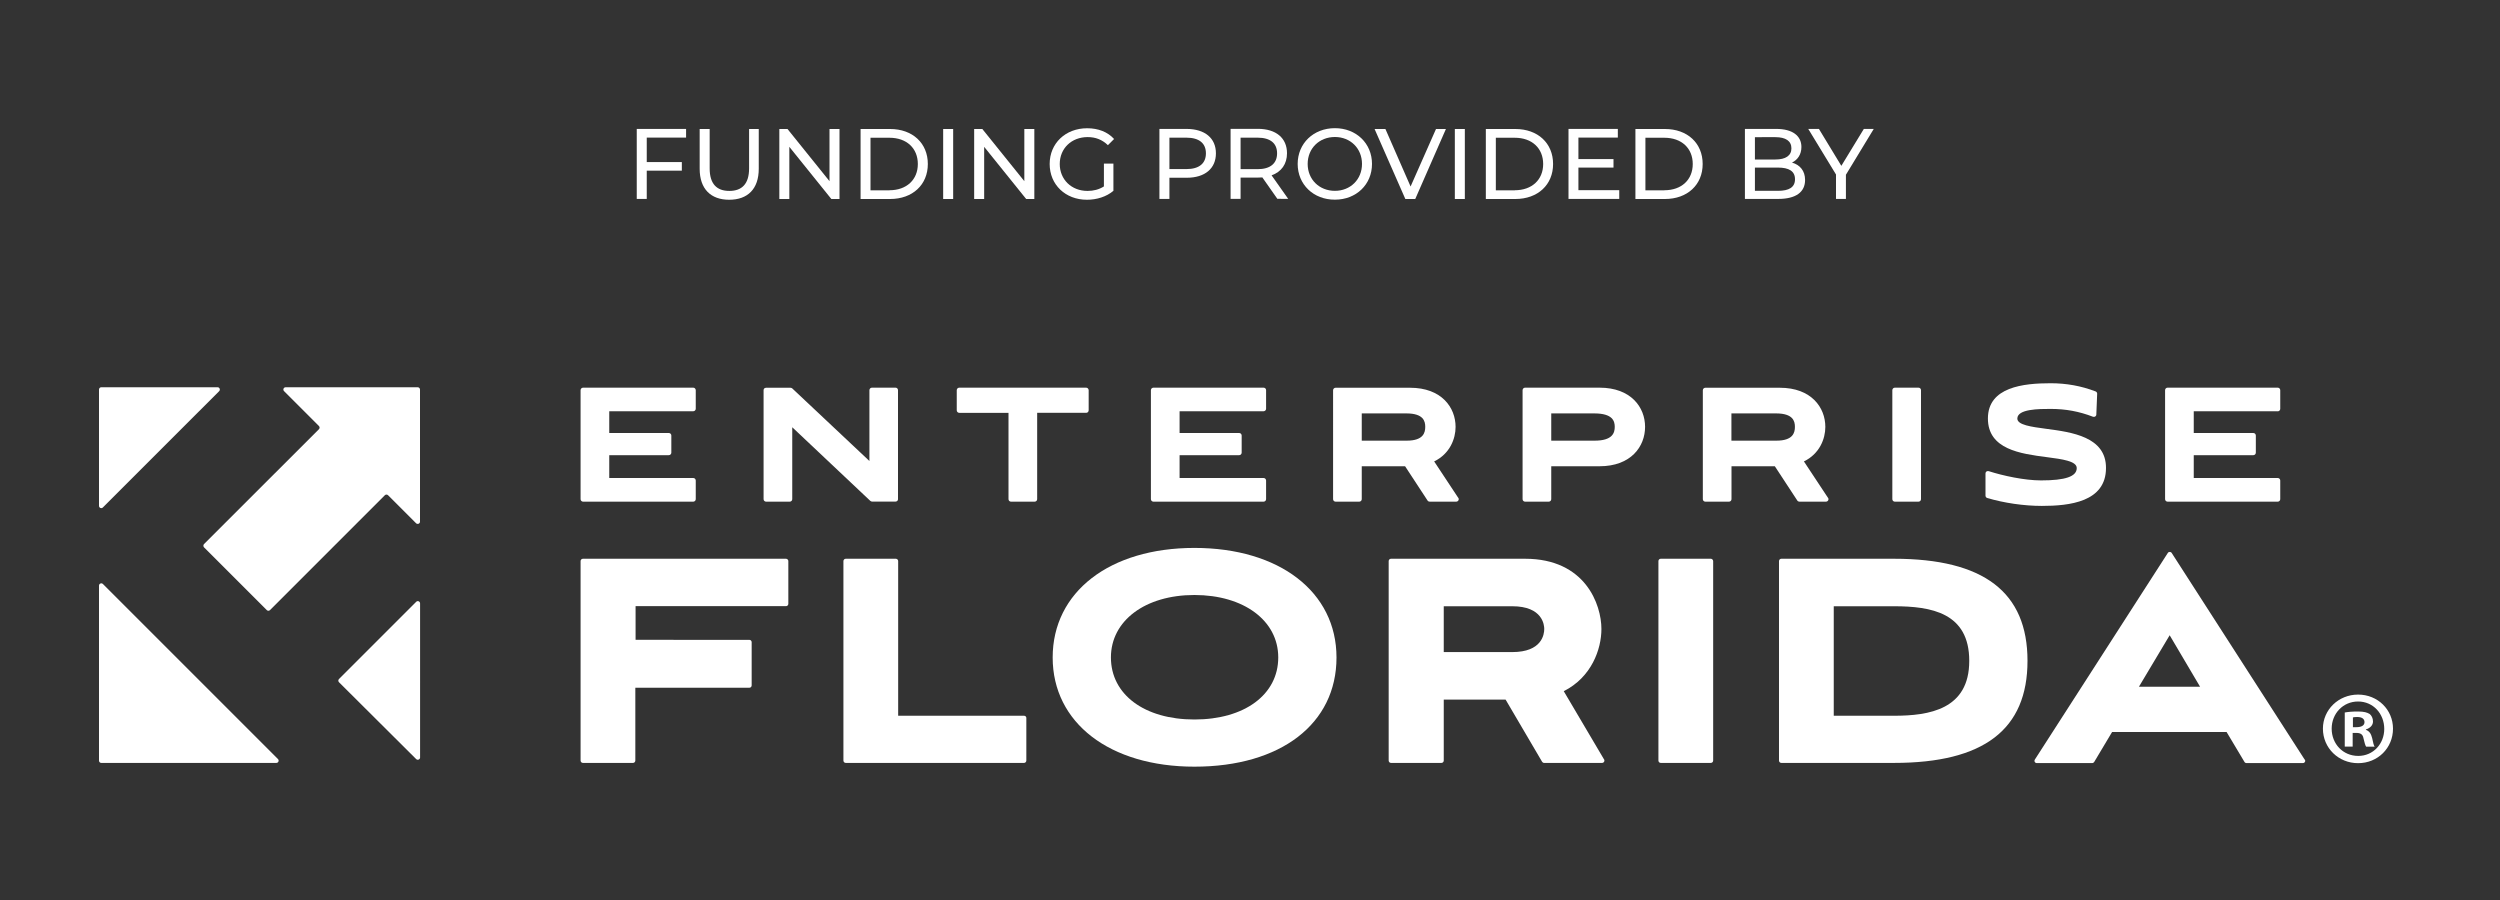 <?xml version="1.0" encoding="utf-8"?>
<!-- Generator: Adobe Illustrator 25.3.1, SVG Export Plug-In . SVG Version: 6.00 Build 0)  -->
<svg version="1.1" xmlns="http://www.w3.org/2000/svg" xmlns:xlink="http://www.w3.org/1999/xlink" x="0px" y="0px"
	 viewBox="0 0 300 108" enable-background="new 0 0 300 108" xml:space="preserve">
<rect x="0" y="0" width="300" height="108" fill="#333333" stroke="none"/>
<g id="Layer_1">
	<g>
		<path fill="#FFFFFF" d="M77.61,16.52v2.93h4.21v1.03h-4.21v3.39h-1.2v-8.4h5.92v1.04H77.61z"/>
		<path fill="#FFFFFF" d="M83.96,20.25v-4.77h1.2v4.73c0,1.86,0.85,2.7,2.36,2.7s2.37-0.84,2.37-2.7v-4.73h1.16v4.77
			c0,2.43-1.33,3.72-3.55,3.72C85.3,23.97,83.96,22.68,83.96,20.25z"/>
		<path fill="#FFFFFF" d="M100.74,15.48v8.4h-0.98l-5.04-6.26v6.26h-1.2v-8.4h0.98l5.04,6.26v-6.26H100.74z"/>
		<path fill="#FFFFFF" d="M103.27,15.48h3.54c2.7,0,4.53,1.7,4.53,4.2c0,2.49-1.83,4.2-4.53,4.2h-3.54V15.48z M106.73,22.83
			c2.07,0,3.41-1.27,3.41-3.15s-1.33-3.15-3.41-3.15h-2.27v6.31H106.73z"/>
		<path fill="#FFFFFF" d="M113.18,15.48h1.2v8.4h-1.2V15.48z"/>
		<path fill="#FFFFFF" d="M124.12,15.48v8.4h-0.98l-5.04-6.26v6.26h-1.2v-8.4h0.98l5.04,6.26v-6.26H124.12z"/>
		<path fill="#FFFFFF" d="M132.46,19.63h1.15v3.27c-0.84,0.71-2,1.07-3.18,1.07c-2.58,0-4.47-1.81-4.47-4.29s1.9-4.29,4.5-4.29
			c1.33,0,2.46,0.44,3.23,1.29l-0.74,0.74c-0.7-0.67-1.49-0.97-2.43-0.97c-1.94,0-3.35,1.36-3.35,3.23c0,1.85,1.4,3.23,3.33,3.23
			c0.71,0,1.37-0.16,1.97-0.54V19.63z"/>
		<path fill="#FFFFFF" d="M145.91,18.4c0,1.82-1.32,2.93-3.5,2.93h-2.08v2.54h-1.2v-8.4h3.27C144.59,15.48,145.91,16.58,145.91,18.4
			z M144.71,18.4c0-1.2-0.8-1.88-2.34-1.88h-2.04v3.77h2.04C143.91,20.29,144.71,19.6,144.71,18.4z"/>
		<path fill="#FFFFFF" d="M153.29,23.87l-1.81-2.58c-0.17,0.01-0.35,0.02-0.53,0.02h-2.08v2.55h-1.2v-8.4h3.27
			c2.18,0,3.5,1.1,3.5,2.93c0,1.29-0.67,2.23-1.85,2.65l1.99,2.82H153.29z M153.25,18.4c0-1.2-0.8-1.88-2.34-1.88h-2.04v3.78h2.04
			C152.45,20.3,153.25,19.6,153.25,18.4z"/>
		<path fill="#FFFFFF" d="M155.72,19.67c0-2.46,1.89-4.29,4.47-4.29c2.55,0,4.45,1.82,4.45,4.29s-1.89,4.29-4.45,4.29
			C157.61,23.97,155.72,22.13,155.72,19.67z M163.44,19.67c0-1.86-1.39-3.23-3.25-3.23c-1.88,0-3.27,1.37-3.27,3.23
			c0,1.86,1.39,3.23,3.27,3.23C162.05,22.9,163.44,21.53,163.44,19.67z"/>
		<path fill="#FFFFFF" d="M173.51,15.48l-3.68,8.4h-1.19l-3.69-8.4h1.3l3.02,6.9l3.05-6.9H173.51z"/>
		<path fill="#FFFFFF" d="M174.58,15.48h1.2v8.4h-1.2V15.48z"/>
		<path fill="#FFFFFF" d="M178.3,15.48h3.54c2.7,0,4.53,1.7,4.53,4.2c0,2.49-1.83,4.2-4.53,4.2h-3.54V15.48z M181.77,22.83
			c2.07,0,3.41-1.27,3.41-3.15s-1.33-3.15-3.41-3.15h-2.27v6.31H181.77z"/>
		<path fill="#FFFFFF" d="M194.31,22.83v1.04h-6.09v-8.4h5.92v1.04h-4.73v2.58h4.21v1.02h-4.21v2.71H194.31z"/>
		<path fill="#FFFFFF" d="M196.25,15.48h3.54c2.7,0,4.53,1.7,4.53,4.2c0,2.49-1.83,4.2-4.53,4.2h-3.54V15.48z M199.72,22.83
			c2.08,0,3.41-1.27,3.41-3.15s-1.33-3.15-3.41-3.15h-2.27v6.31H199.72z"/>
		<path fill="#FFFFFF" d="M216.61,21.6c0,1.44-1.09,2.27-3.21,2.27h-4.01v-8.4h3.77c1.93,0,3.01,0.82,3.01,2.17
			c0,0.91-0.47,1.55-1.13,1.87C215.99,19.78,216.61,20.49,216.61,21.6z M210.59,16.45v2.69h2.46c1.22,0,1.92-0.46,1.92-1.34
			c0-0.89-0.7-1.34-1.92-1.34H210.59z M215.4,21.51c0-0.97-0.72-1.4-2.05-1.4h-2.76v2.79h2.76C214.68,22.9,215.4,22.48,215.4,21.51z
			"/>
		<path fill="#FFFFFF" d="M221.51,20.97v2.9h-1.19v-2.93l-3.33-5.47h1.28l2.69,4.43l2.7-4.43h1.19L221.51,20.97z"/>
	</g>
	<g>
		<path fill="#FFFFFF" d="M287.16,87.44c0,2.32-1.82,4.14-4.19,4.14c-2.35,0-4.22-1.82-4.22-4.14c0-2.27,1.87-4.09,4.22-4.09
			C285.34,83.35,287.16,85.17,287.16,87.44z M279.8,87.44c0,1.82,1.35,3.27,3.19,3.27c1.8,0,3.12-1.45,3.12-3.24
			c0-1.82-1.32-3.29-3.14-3.29S279.8,85.64,279.8,87.44z M282.32,89.59h-0.95v-4.09c0.37-0.07,0.9-0.12,1.57-0.12
			c0.77,0,1.12,0.12,1.42,0.3c0.22,0.17,0.4,0.5,0.4,0.9c0,0.45-0.35,0.8-0.85,0.95v0.05c0.4,0.15,0.62,0.45,0.75,1
			c0.12,0.62,0.2,0.87,0.3,1.02h-1.02c-0.12-0.15-0.2-0.52-0.32-1c-0.08-0.45-0.32-0.65-0.85-0.65h-0.45V89.59z M282.34,87.26h0.45
			c0.52,0,0.95-0.17,0.95-0.6c0-0.37-0.27-0.62-0.87-0.62c-0.25,0-0.42,0.02-0.52,0.05V87.26z"/>
	</g>
	<g>
		<path fill="#FFFFFF" d="M40.68,81.87l9.26,9.22c0.17,0.17,0.47,0.05,0.47-0.19V72.41c0-0.25-0.3-0.37-0.47-0.19l-9.26,9.26
			C40.57,81.59,40.57,81.76,40.68,81.87z"/>
		<path fill="#FFFFFF" d="M24.48,65.68l7.53,7.53c0.11,0.11,0.28,0.11,0.39,0l13.78-13.78c0.11-0.11,0.28-0.11,0.39,0l3.36,3.36
			c0.17,0.17,0.47,0.05,0.47-0.19V46.75c0-0.15-0.12-0.28-0.28-0.28H34.28c-0.25,0-0.37,0.3-0.19,0.47l4.18,4.18
			c0.11,0.11,0.11,0.28,0,0.39L24.48,65.29C24.38,65.4,24.38,65.57,24.48,65.68z"/>
		<path fill="#FFFFFF" d="M11.88,46.75v13.95c0,0.25,0.3,0.37,0.47,0.19L26.3,46.94c0.17-0.17,0.05-0.47-0.19-0.47H12.15
			C12,46.47,11.88,46.59,11.88,46.75z"/>
		<path fill="#FFFFFF" d="M12.15,91.55h21.01c0.25,0,0.37-0.3,0.19-0.47L12.35,70.08c-0.17-0.17-0.47-0.05-0.47,0.19v21.01
			C11.88,91.43,12,91.55,12.15,91.55z"/>
		<g>
			<path fill="#FFFFFF" d="M94.32,67.05H69.95c-0.15,0-0.28,0.12-0.28,0.28v23.94c0,0.15,0.12,0.28,0.28,0.28h6.01
				c0.15,0,0.28-0.12,0.28-0.28v-8.74h13.68c0.15,0,0.28-0.12,0.28-0.28v-5.19c0-0.15-0.12-0.28-0.28-0.28H76.27v-4.04h18.05
				c0.15,0,0.28-0.12,0.28-0.28v-5.15C94.59,67.18,94.47,67.05,94.32,67.05z"/>
			<path fill="#FFFFFF" d="M122.89,85.89h-15.11V67.33c0-0.15-0.12-0.28-0.28-0.28h-6.01c-0.15,0-0.28,0.12-0.28,0.28v23.94
				c0,0.15,0.12,0.28,0.28,0.28h21.39c0.15,0,0.28-0.12,0.28-0.28v-5.11C123.17,86.01,123.04,85.89,122.89,85.89z"/>
			<path fill="#FFFFFF" d="M143.33,65.75c-10.17,0-17.01,5.28-17.01,13.15c0,7.84,6.84,13.1,17.01,13.1
				c10.36,0,17.05-5.14,17.05-13.1C160.38,71.03,153.53,65.75,143.33,65.75z M143.33,86.34c-5.99,0-10.02-2.99-10.02-7.45
				c0-4.41,4.12-7.49,10.02-7.49c5.93,0,10.06,3.08,10.06,7.49C153.39,83.35,149.35,86.34,143.33,86.34z"/>
			<path fill="#FFFFFF" d="M187.65,82.94c3.33-1.67,4.52-5.03,4.52-7.46c0-2.91-1.91-8.43-9.16-8.43h-16.09
				c-0.15,0-0.28,0.12-0.28,0.28v23.94c0,0.15,0.12,0.28,0.28,0.28h6.05c0.15,0,0.28-0.12,0.28-0.28v-7.32h7.42l4.38,7.46
				c0.05,0.08,0.14,0.14,0.24,0.14h6.95c0,0,0.01,0,0.01,0c0.15,0,0.28-0.12,0.28-0.28c0-0.08-0.03-0.15-0.08-0.2L187.65,82.94z
				 M173.25,72.75h8.22c3.66,0,3.84,2.27,3.84,2.73c0,0.65-0.28,2.77-3.84,2.77h-8.22V72.75z"/>
			<path fill="#FFFFFF" d="M205.3,67.05h-6.01c-0.15,0-0.28,0.12-0.28,0.28v23.94c0,0.15,0.12,0.28,0.28,0.28h6.01
				c0.15,0,0.28-0.12,0.28-0.28V67.33C205.57,67.18,205.45,67.05,205.3,67.05z"/>
			<path fill="#FFFFFF" d="M227.28,67.05h-13.52c-0.15,0-0.28,0.12-0.28,0.28v23.94c0,0.15,0.12,0.28,0.28,0.28h13.52
				c10.78,0,16.02-4.01,16.02-12.25S238.06,67.05,227.28,67.05z M227.28,85.89h-7.23V72.75h7.23c4.47,0,9.03,0.78,9.03,6.55
				C236.32,85.14,231.49,85.89,227.28,85.89z"/>
			<path fill="#FFFFFF" d="M276.52,91.09L260.6,66.35c-0.1-0.16-0.36-0.16-0.46,0l-15.96,24.8c-0.05,0.08-0.06,0.19-0.01,0.28
				c0.05,0.09,0.14,0.14,0.24,0.14h6.65c0.1,0,0.19-0.05,0.24-0.13l2.15-3.6h13.74l2.15,3.6c0.05,0.08,0.14,0.13,0.24,0.13h6.76
				c0,0,0.01,0,0.01,0c0.15,0,0.28-0.12,0.28-0.28C276.61,91.21,276.58,91.14,276.52,91.09z M260.36,76.23l3.65,6.18h-7.34
				L260.36,76.23z"/>
		</g>
		<g>
			<path fill="#FFFFFF" d="M83.19,46.52H69.97c-0.16,0-0.3,0.13-0.3,0.3V59.9c0,0.16,0.13,0.3,0.3,0.3h13.22
				c0.16,0,0.3-0.13,0.3-0.3v-2.24c0-0.16-0.13-0.3-0.3-0.3H73.11v-2.74h7.15c0.16,0,0.3-0.13,0.3-0.3v-2.06
				c0-0.16-0.13-0.3-0.3-0.3h-7.15v-2.61h10.08c0.16,0,0.3-0.13,0.3-0.3v-2.24C83.48,46.65,83.35,46.52,83.19,46.52z"/>
			<path fill="#FFFFFF" d="M130.33,46.52h-15.22c-0.16,0-0.3,0.13-0.3,0.3v2.42c0,0.16,0.13,0.3,0.3,0.3h5.91V59.9
				c0,0.16,0.13,0.3,0.3,0.3h2.84c0.16,0,0.3-0.13,0.3-0.3V49.54h5.88c0.16,0,0.3-0.13,0.3-0.3v-2.42
				C130.63,46.65,130.5,46.52,130.33,46.52z"/>
			<path fill="#FFFFFF" d="M151.63,46.52h-13.22c-0.16,0-0.3,0.13-0.3,0.3V59.9c0,0.16,0.13,0.3,0.3,0.3h13.22
				c0.16,0,0.3-0.13,0.3-0.3v-2.24c0-0.16-0.13-0.3-0.3-0.3h-10.08v-2.74h7.15c0.16,0,0.3-0.13,0.3-0.3v-2.06
				c0-0.16-0.13-0.3-0.3-0.3h-7.15v-2.61h10.08c0.16,0,0.3-0.13,0.3-0.3v-2.24C151.93,46.65,151.8,46.52,151.63,46.52z"/>
			<path fill="#FFFFFF" d="M172.1,55.37c1.89-0.92,2.57-2.72,2.57-4.14c0-2.34-1.69-4.7-5.46-4.7h-8.94c-0.16,0-0.3,0.13-0.3,0.3
				V59.9c0,0.16,0.13,0.3,0.3,0.3h2.84c0.16,0,0.3-0.13,0.3-0.3v-3.95h5.2l2.7,4.12c0.05,0.08,0.15,0.13,0.25,0.13h3.18
				c0,0,0.01,0,0.01,0c0.16,0,0.3-0.13,0.3-0.3c0-0.09-0.04-0.17-0.1-0.22L172.1,55.37z M171.03,51.22c0,0.71-0.23,1.66-2.23,1.66
				h-5.39v-3.27h5.39C170.8,49.62,171.03,50.53,171.03,51.22z"/>
			<path fill="#FFFFFF" d="M191.95,46.52h-8.94c-0.16,0-0.3,0.13-0.3,0.3V59.9c0,0.16,0.13,0.3,0.3,0.3h2.84
				c0.16,0,0.3-0.13,0.3-0.3v-3.95h5.8c3.77,0,5.46-2.37,5.46-4.73C197.41,48.88,195.72,46.52,191.95,46.52z M193.77,51.22
				c0,0.71-0.25,1.66-2.42,1.66h-5.2v-3.27h5.2C193.52,49.62,193.77,50.53,193.77,51.22z"/>
			<path fill="#FFFFFF" d="M216.47,55.37c1.89-0.92,2.57-2.72,2.57-4.14c0-2.34-1.69-4.7-5.46-4.7h-8.94c-0.16,0-0.3,0.13-0.3,0.3
				V59.9c0,0.16,0.13,0.3,0.3,0.3h2.84c0.16,0,0.3-0.13,0.3-0.3v-3.95h5.2l2.7,4.12c0.05,0.08,0.15,0.13,0.25,0.13h3.18
				c0,0,0.01,0,0.01,0c0.16,0,0.3-0.13,0.3-0.3c0-0.09-0.04-0.17-0.1-0.22L216.47,55.37z M215.39,51.22c0,0.71-0.23,1.66-2.23,1.66
				h-5.39v-3.27h5.39C215.16,49.62,215.39,50.53,215.39,51.22z"/>
			<path fill="#FFFFFF" d="M230.22,46.52h-2.84c-0.16,0-0.3,0.13-0.3,0.3V59.9c0,0.16,0.13,0.3,0.3,0.3h2.84
				c0.16,0,0.3-0.13,0.3-0.3V46.82C230.52,46.65,230.39,46.52,230.22,46.52z"/>
			<path fill="#FFFFFF" d="M245.56,51.46c-1.79-0.24-3.48-0.46-3.48-1.23c0-1.16,2.61-1.16,4-1.16c1.8,0,3.42,0.3,5.08,0.94
				c0.09,0.03,0.19,0.02,0.27-0.03c0.08-0.05,0.13-0.14,0.13-0.24l0.1-2.48c0.01-0.13-0.07-0.24-0.19-0.29
				c-1.73-0.66-3.5-0.98-5.4-0.98c-3.23,0-7.52,0.44-7.52,4.23c0,3.71,3.92,4.23,7.08,4.64c1.84,0.24,3.58,0.47,3.58,1.31
				c0,1.01-1.36,1.48-4.29,1.48c-1.97,0-4.57-0.56-6.27-1.11c-0.09-0.03-0.19-0.01-0.27,0.04s-0.12,0.14-0.12,0.24v2.66
				c0,0.13,0.09,0.25,0.21,0.28c2.01,0.6,4.4,0.95,6.55,0.95c3.31,0,7.7-0.47,7.7-4.55C252.74,52.41,248.59,51.86,245.56,51.46z"/>
			<path fill="#FFFFFF" d="M273.33,49.36c0.16,0,0.3-0.13,0.3-0.3v-2.24c0-0.16-0.13-0.3-0.3-0.3h-13.22c-0.16,0-0.3,0.13-0.3,0.3
				V59.9c0,0.16,0.13,0.3,0.3,0.3h13.22c0.16,0,0.3-0.13,0.3-0.3v-2.24c0-0.16-0.13-0.3-0.3-0.3h-10.08v-2.74h7.15
				c0.16,0,0.3-0.13,0.3-0.3v-2.06c0-0.16-0.13-0.3-0.3-0.3h-7.15v-2.61H273.33z"/>
			<path fill="#FFFFFF" d="M107.47,46.52h-2.84c-0.16,0-0.3,0.13-0.3,0.3v8.5l-9.27-8.72c-0.05-0.04-0.13-0.07-0.21-0.07l-2.92,0
				c-0.05,0-0.09,0.01-0.14,0.03c-0.1,0.05-0.16,0.15-0.16,0.26V59.9c0,0.16,0.13,0.3,0.3,0.3h2.84c0.16,0,0.3-0.13,0.3-0.3v-8.63
				l9.36,8.83c0,0,0,0,0,0c0.06,0.06,0.15,0.09,0.23,0.09h2.81c0,0,0,0,0,0c0.04,0,0.09-0.01,0.13-0.03
				c0.1-0.05,0.16-0.15,0.16-0.26V46.82C107.76,46.65,107.63,46.52,107.47,46.52z"/>
		</g>
	</g>
</g>
<g id="Layer_2">
</g>
</svg>
